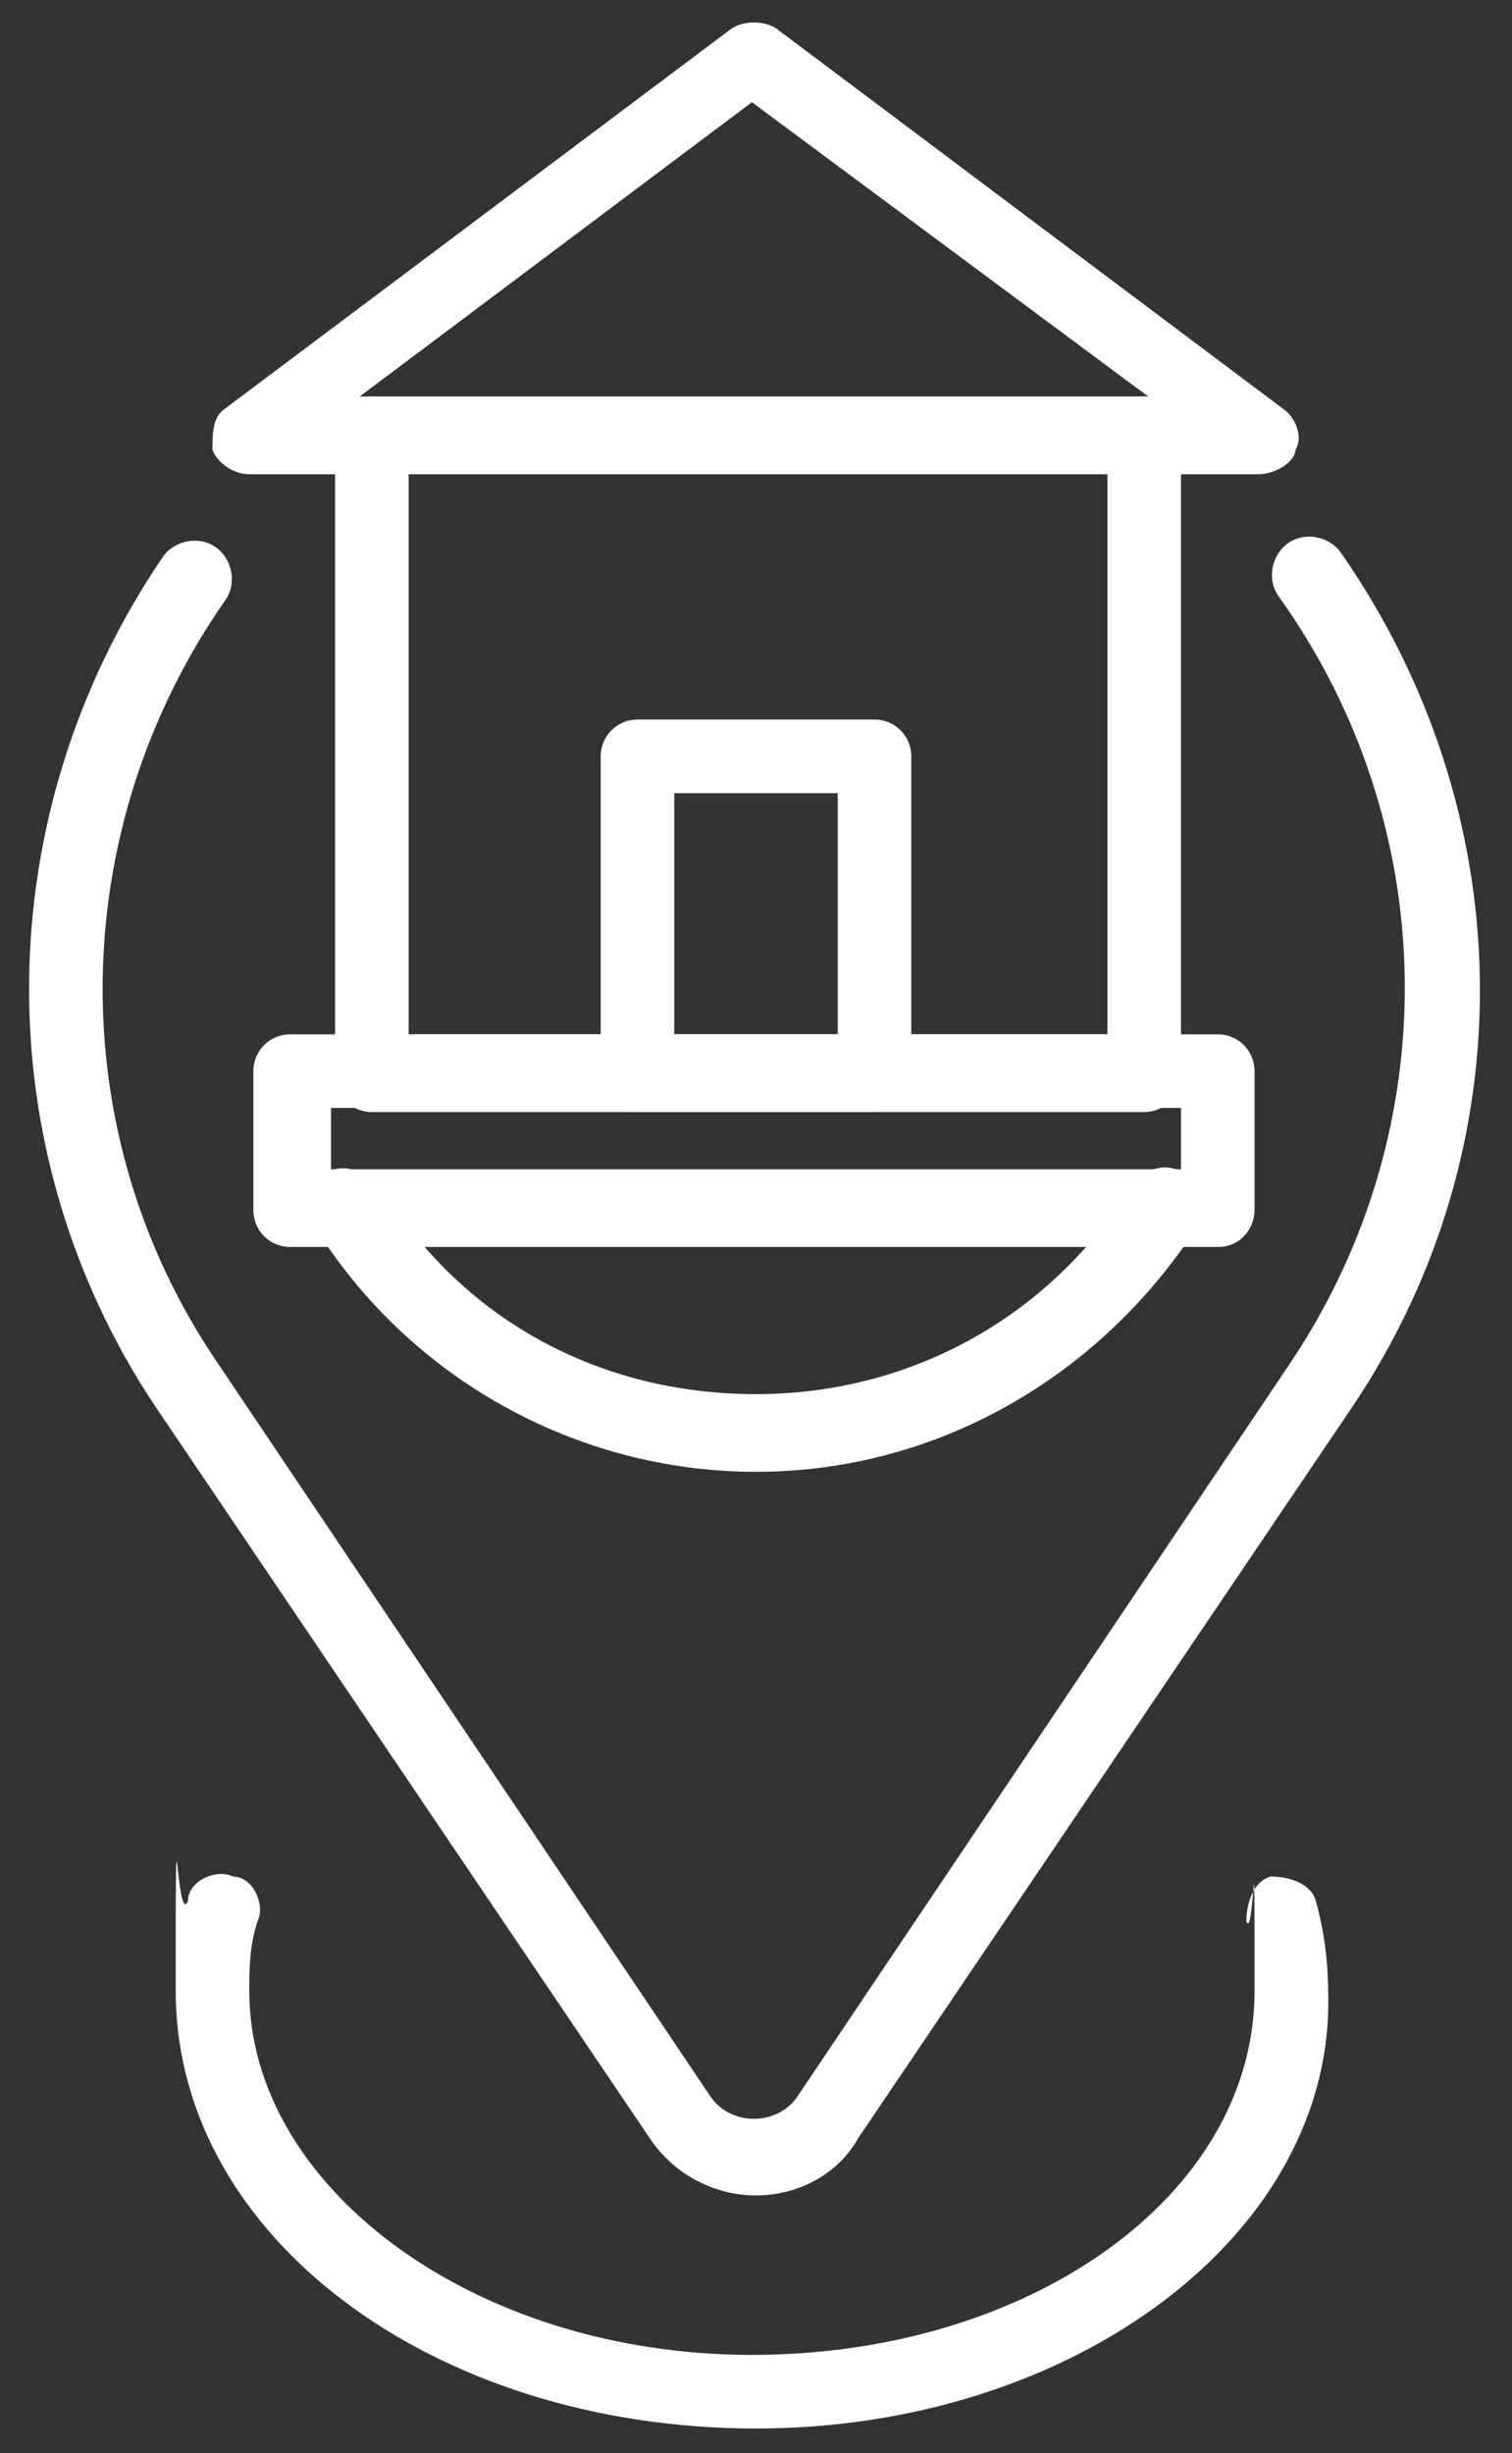 <svg xmlns="http://www.w3.org/2000/svg" viewBox="0 0 37 60"><rect x="0" y="0" width="37" height="60" fill="#333333" stroke="none"/><defs><style> .st0 { fill: #fff; } </style></defs><path class="st0" d="M18.5,53.7c-1,0-2-.5-2.6-1.4L3.8,34.4C-.4,28.1-.3,19.9,4,13.6c.3-.4.9-.5,1.3-.2.4.3.5.9.2,1.3-3.9,5.6-4,13-.2,18.6l12.1,18c.5.7,1.6.7,2.1,0l12.1-18c3.8-5.7,3.7-13.1-.3-18.7-.3-.4-.2-1,.2-1.3.4-.3,1-.2,1.3.2,4.4,6.3,4.6,14.5.3,20.9l-12.1,17.9c-.5.9-1.5,1.4-2.5,1.4Z"></path><path class="st0" d="M21.4,27.2h-5.8c-.5,0-.9-.4-.9-.9v-7.8c0-.5.4-.9.9-.9h5.8c.5,0,.9.4.9.9v7.8c0,.5-.4.9-.9.9ZM16.5,25.3h4v-5.9h-4v5.9Z"></path><path class="st0" d="M30.9,11.6H6.1c-.4,0-.8-.3-.9-.6,0-.4,0-.8.3-1L17.9.7c.3-.2.8-.2,1.1,0l12.4,9.3c.3.2.5.7.3,1,0,.3-.5.6-.9.6ZM8.9,9.7h19.2l-9.7-7.2-9.6,7.2Z"></path><path class="st0" d="M29.8,30.5H7.1c-.5,0-.9-.4-.9-.9v-3.4c0-.5.4-.9.9-.9h22.7c.5,0,.9.4.9.9v3.4c0,.4-.3.9-.9.9ZM8.1,28.6h20.8v-1.5H8.1v1.5Z"></path><path class="st0" d="M28,27.2H9.1c-.5,0-.9-.4-.9-.9v-15.7c0-.5.4-.9.9-.9h18.9c.5,0,.9.4.9.9v15.6c0,.6-.4,1-.9,1ZM10,25.3h17.1v-13.8H10v13.8Z"></path><path class="st0" d="M18.5,59.4c-7.9,0-14.2-4.7-14.2-10.7s0-1.5.3-2.2c0-.5.7-.8,1.1-.6.5,0,.8.7.6,1.1-.2.6-.2,1.2-.2,1.7,0,4.8,5.5,8.9,12.3,8.9s12.3-3.9,12.3-8.9,0-1.2-.2-1.7c0-.5.2-1,.6-1.1.5,0,1,.2,1.1.6.2.7.3,1.5.3,2.2.2,5.9-6.2,10.7-14,10.7Z"></path><path class="st0" d="M18.5,36c-4.4,0-8.5-2.3-10.8-6-.3-.4,0-1,.3-1.3.4-.3,1,0,1.3.3,2,3.3,5.4,5.1,9.2,5.1s7.2-1.9,9.2-5.1c.3-.4.8-.6,1.3-.3.4.3.6.8.3,1.3-2.4,3.7-6.4,6-10.8,6Z"></path></svg>